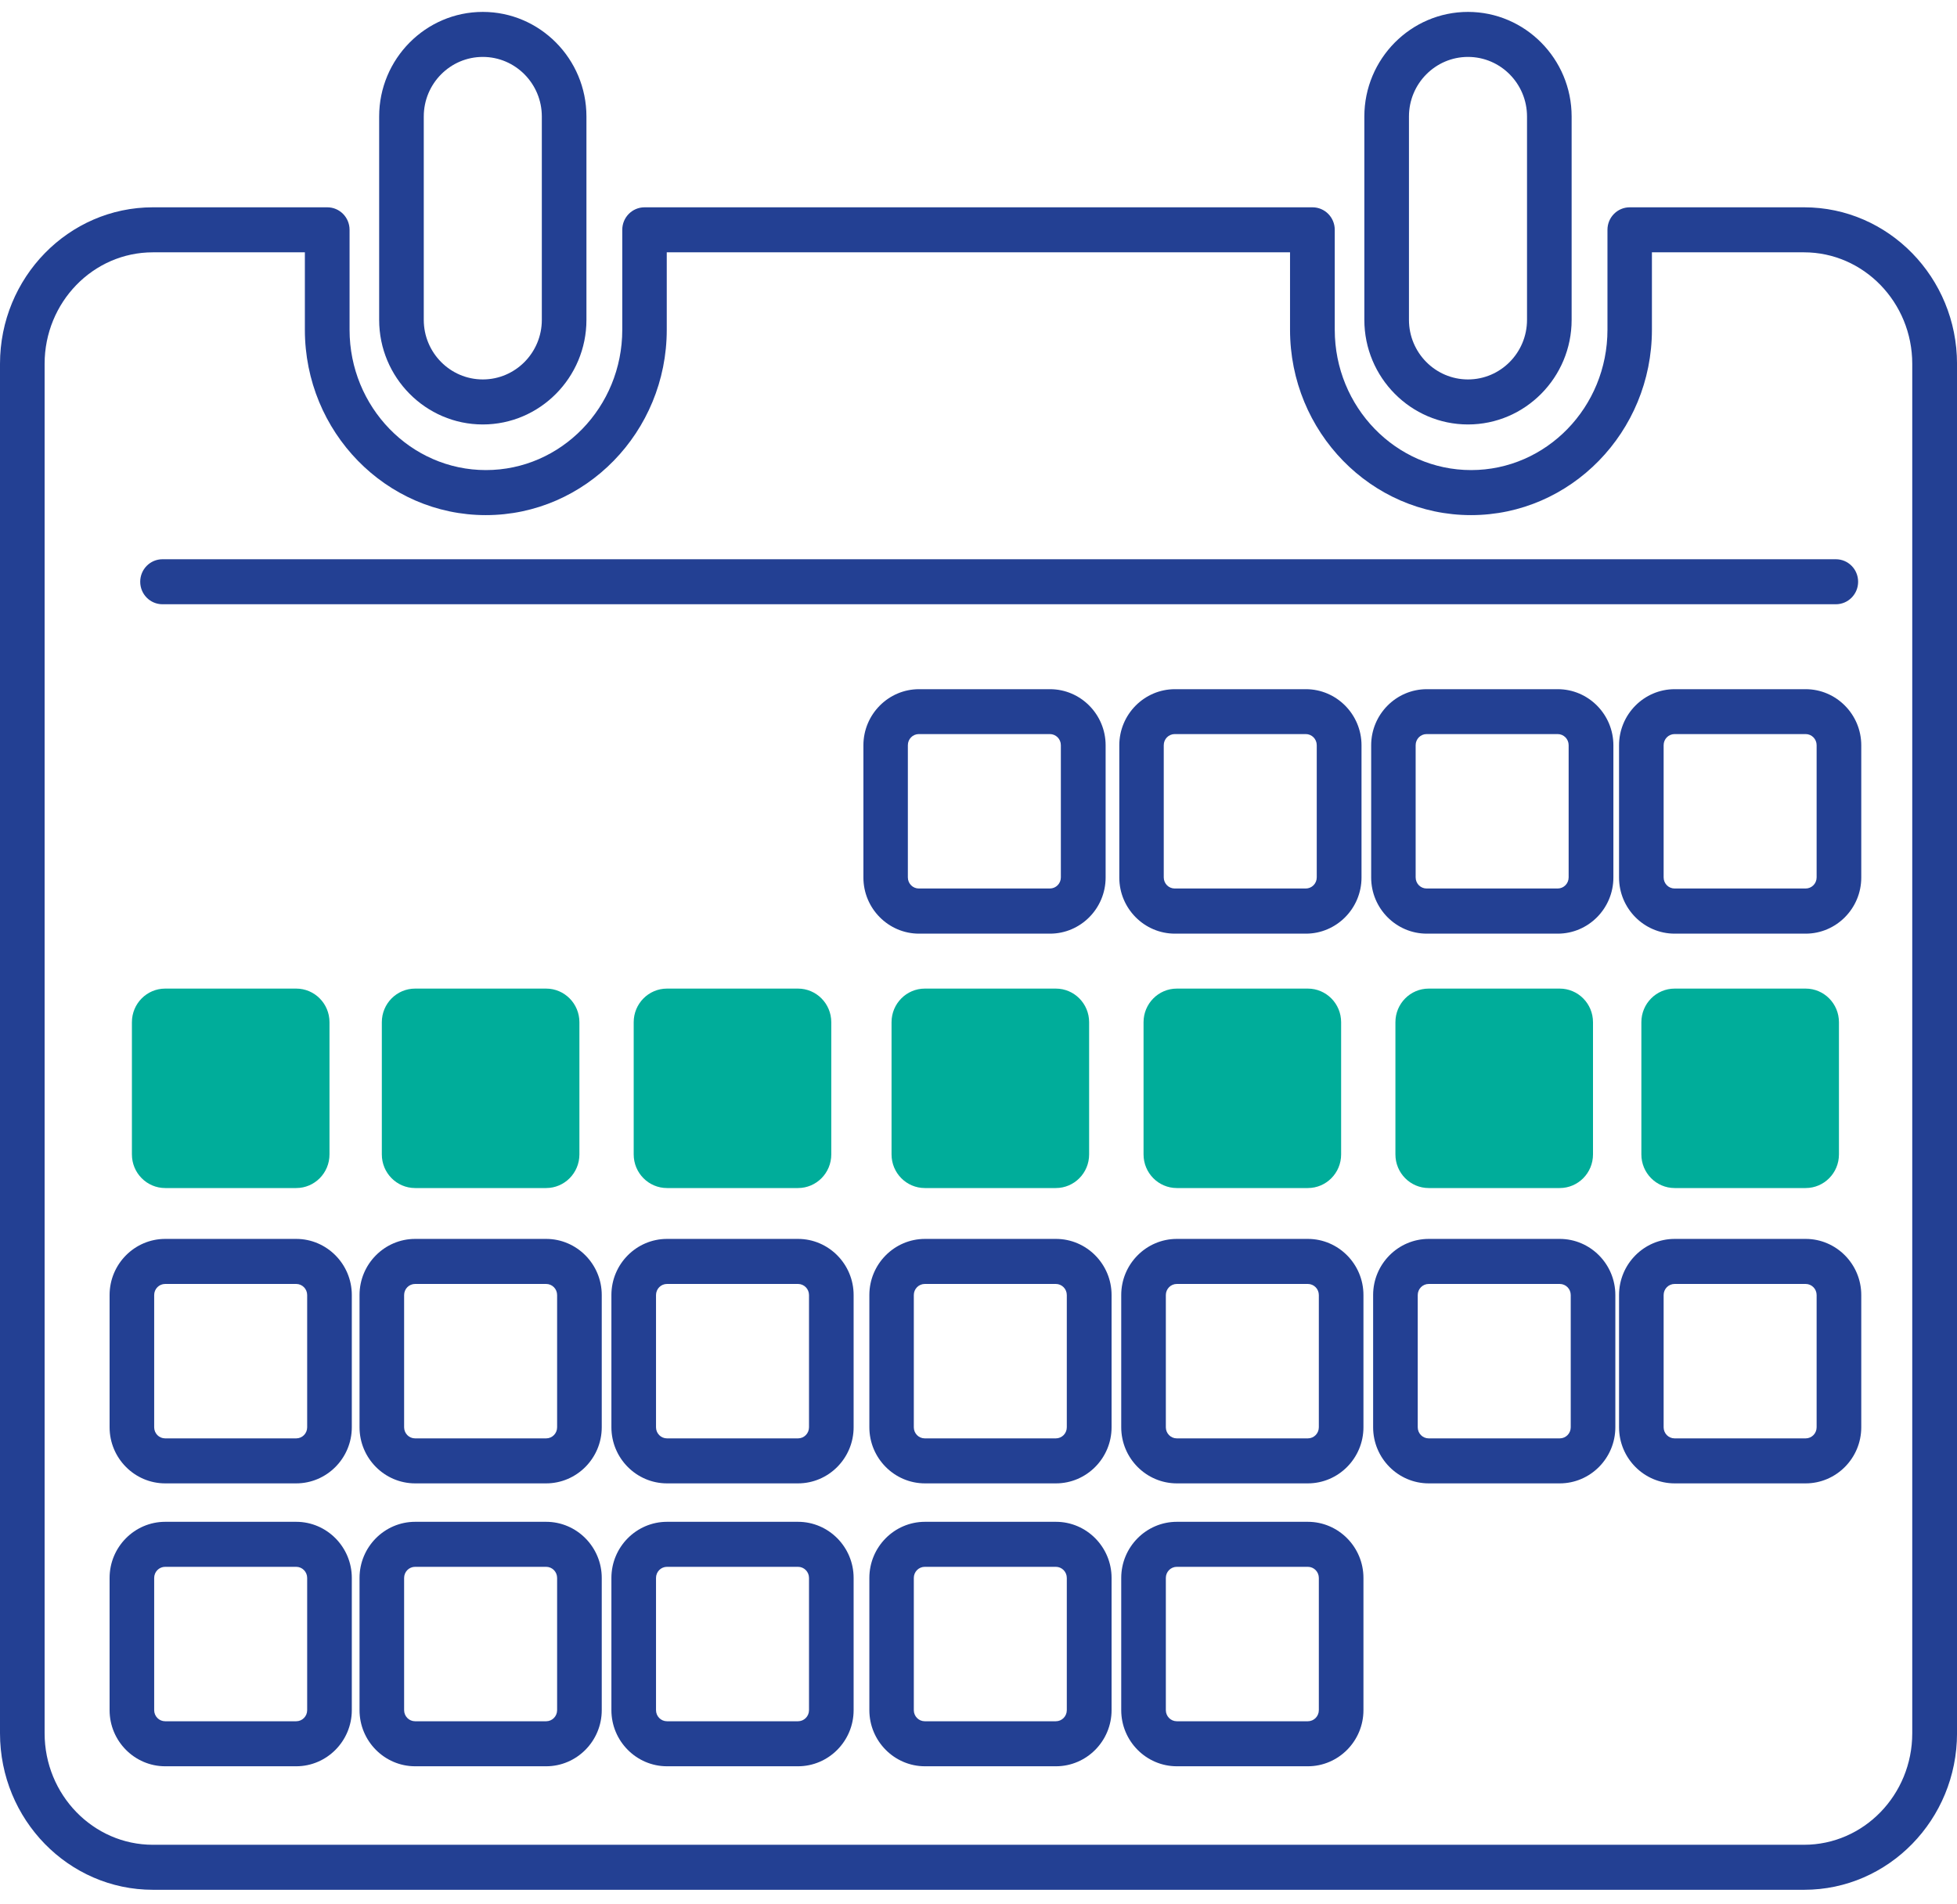 <svg xmlns="http://www.w3.org/2000/svg" id="Layer_1" viewBox="0 0 74 72"><defs><style>      .st0 {        fill: #00ad9a;      }      .st1 {        fill: #234093;      }    </style></defs><path class="st1" d="M18.256,16.048c-2.159,0-3.919-1.776-3.919-3.955v-7.688c0-2.179,1.76-3.955,3.919-3.955,2.159,0,3.919,1.776,3.919,3.955v7.688c0,2.179-1.76,3.955-3.919,3.955ZM18.256,2.152c-1.231,0-2.232,1.01-2.232,2.253v7.688c0,1.243,1.001,2.253,2.232,2.253s2.232-1.01,2.232-2.253v-7.688c0-1.243-1.001-2.253-2.232-2.253Z"></path><path class="st1" d="M55.509,16.048c-2.159,0-3.919-1.776-3.919-3.955v-7.688c0-2.179,1.76-3.955,3.919-3.955,2.159,0,3.919,1.776,3.919,3.955v7.688c0,2.179-1.76,3.955-3.919,3.955ZM55.509,2.152c-1.231,0-2.232,1.01-2.232,2.253v7.688c0,1.243,1.001,2.253,2.232,2.253,1.231,0,2.232-1.01,2.232-2.253v-7.688c0-1.243-1.001-2.253-2.232-2.253Z"></path><path class="st1" d="M68.215,71.45H5.78c-3.188,0-5.78-2.655-5.78-5.918V13.756c0-3.263,2.592-5.918,5.78-5.918h6.595c.467,0,.843.38.843.851v3.779c0,2.922,2.311,5.305,5.156,5.305,2.845,0,5.156-2.378,5.156-5.305v-3.779c0-.471.377-.851.843-.851h25.255c.467,0,.843.38.843.851v3.779c0,2.922,2.311,5.305,5.156,5.305,2.845,0,5.156-2.378,5.156-5.305v-3.779c0-.471.377-.851.843-.851h6.595c3.188,0,5.78,2.655,5.78,5.918v51.776c0,3.263-2.592,5.918-5.78,5.918h-.006ZM5.78,9.54c-2.26,0-4.093,1.89-4.093,4.216v51.776c0,2.326,1.838,4.216,4.093,4.216h62.435c2.26,0,4.093-1.889,4.093-4.216V13.756c0-2.326-1.839-4.216-4.093-4.216h-5.751v2.928c0,3.864-3.07,7.008-6.842,7.008s-6.842-3.143-6.842-7.008v-2.928h-23.568v2.928c0,3.864-3.07,7.008-6.842,7.008-3.773,0-6.842-3.143-6.842-7.008v-2.928h-5.752.006Z"></path><path class="st1" d="M39.704,35.3h-4.953c-1.158,0-2.103-.953-2.103-2.122v-4.999c0-1.169.945-2.122,2.103-2.122h4.953c1.158,0,2.103.953,2.103,2.122v4.999c0,1.169-.945,2.122-2.103,2.122ZM34.745,27.754c-.23,0-.416.187-.416.42v4.999c0,.233.186.42.416.42h4.953c.23,0,.416-.187.416-.42v-4.999c0-.233-.186-.42-.416-.42h-4.953Z"></path><path class="st1" d="M49.38,35.3h-4.953c-1.158,0-2.103-.953-2.103-2.122v-4.999c0-1.169.945-2.122,2.103-2.122h4.953c1.158,0,2.103.953,2.103,2.122v4.999c0,1.169-.945,2.122-2.103,2.122ZM44.421,27.754c-.23,0-.416.187-.416.42v4.999c0,.233.186.42.416.42h4.953c.23,0,.416-.187.416-.42v-4.999c0-.233-.186-.42-.416-.42h-4.953Z"></path><path class="st1" d="M58.904,35.3h-4.953c-1.158,0-2.103-.953-2.103-2.122v-4.999c0-1.169.945-2.122,2.103-2.122h4.953c1.158,0,2.103.953,2.103,2.122v4.999c0,1.169-.945,2.122-2.103,2.122ZM53.946,27.754c-.231,0-.416.187-.416.42v4.999c0,.233.185.42.416.42h4.953c.23,0,.416-.187.416-.42v-4.999c0-.233-.186-.42-.416-.42h-4.953Z"></path><path class="st1" d="M68.277,35.3h-4.953c-1.158,0-2.103-.953-2.103-2.122v-4.999c0-1.169.945-2.122,2.103-2.122h4.953c1.158,0,2.103.953,2.103,2.122v4.999c0,1.169-.945,2.122-2.103,2.122ZM63.323,27.754c-.23,0-.416.187-.416.42v4.999c0,.233.186.42.416.42h4.953c.23,0,.416-.187.416-.42v-4.999c0-.233-.186-.42-.416-.42h-4.953Z"></path><path class="st0" d="M68.277,37.377h-4.953c-.695,0-1.259.569-1.259,1.271v4.999c0,.702.564,1.271,1.259,1.271h4.953c.696,0,1.259-.569,1.259-1.271v-4.999c0-.702-.564-1.271-1.259-1.271Z"></path><path class="st0" d="M58.977,37.377h-4.953c-.695,0-1.259.569-1.259,1.271v4.999c0,.702.564,1.271,1.259,1.271h4.953c.696,0,1.259-.569,1.259-1.271v-4.999c0-.702-.564-1.271-1.259-1.271Z"></path><path class="st0" d="M49.453,37.377h-4.953c-.695,0-1.259.569-1.259,1.271v4.999c0,.702.564,1.271,1.259,1.271h4.953c.696,0,1.259-.569,1.259-1.271v-4.999c0-.702-.564-1.271-1.259-1.271Z"></path><path class="st0" d="M39.924,37.377h-4.953c-.695,0-1.259.569-1.259,1.271v4.999c0,.702.564,1.271,1.259,1.271h4.953c.696,0,1.259-.569,1.259-1.271v-4.999c0-.702-.564-1.271-1.259-1.271Z"></path><path class="st0" d="M30.174,37.377h-4.953c-.695,0-1.259.569-1.259,1.271v4.999c0,.702.564,1.271,1.259,1.271h4.953c.696,0,1.259-.569,1.259-1.271v-4.999c0-.702-.564-1.271-1.259-1.271Z"></path><path class="st0" d="M20.65,37.377h-4.953c-.696,0-1.259.569-1.259,1.271v4.999c0,.702.564,1.271,1.259,1.271h4.953c.695,0,1.259-.569,1.259-1.271v-4.999c0-.702-.564-1.271-1.259-1.271Z"></path><path class="st0" d="M11.2,37.377h-4.953c-.696,0-1.259.569-1.259,1.271v4.999c0,.702.564,1.271,1.259,1.271h4.953c.696,0,1.259-.569,1.259-1.271v-4.999c0-.702-.564-1.271-1.259-1.271Z"></path><path class="st1" d="M68.277,56.084h-4.953c-1.158,0-2.103-.953-2.103-2.122v-4.999c0-1.169.945-2.122,2.103-2.122h4.953c1.158,0,2.103.953,2.103,2.122v4.999c0,1.169-.945,2.122-2.103,2.122ZM63.323,48.544c-.23,0-.416.187-.416.42v4.999c0,.233.186.42.416.42h4.953c.23,0,.416-.187.416-.42v-4.999c0-.233-.186-.42-.416-.42h-4.953Z"></path><path class="st1" d="M58.978,56.084h-4.953c-1.158,0-2.103-.953-2.103-2.122v-4.999c0-1.169.945-2.122,2.103-2.122h4.953c1.158,0,2.103.953,2.103,2.122v4.999c0,1.169-.945,2.122-2.103,2.122ZM54.025,48.544c-.23,0-.416.187-.416.42v4.999c0,.233.186.42.416.42h4.953c.231,0,.416-.187.416-.42v-4.999c0-.233-.185-.42-.416-.42h-4.953Z"></path><path class="st1" d="M49.453,56.084h-4.953c-1.158,0-2.103-.953-2.103-2.122v-4.999c0-1.169.945-2.122,2.103-2.122h4.953c1.158,0,2.103.953,2.103,2.122v4.999c0,1.169-.945,2.122-2.103,2.122ZM44.5,48.544c-.23,0-.416.187-.416.42v4.999c0,.233.186.42.416.42h4.953c.23,0,.416-.187.416-.42v-4.999c0-.233-.186-.42-.416-.42h-4.953Z"></path><path class="st1" d="M39.929,56.084h-4.953c-1.158,0-2.103-.953-2.103-2.122v-4.999c0-1.169.945-2.122,2.103-2.122h4.953c1.158,0,2.103.953,2.103,2.122v4.999c0,1.169-.945,2.122-2.103,2.122ZM34.97,48.544c-.23,0-.416.187-.416.42v4.999c0,.233.186.42.416.42h4.953c.231,0,.416-.187.416-.42v-4.999c0-.233-.186-.42-.416-.42h-4.953Z"></path><path class="st1" d="M30.175,56.084h-4.953c-1.158,0-2.103-.953-2.103-2.122v-4.999c0-1.169.945-2.122,2.103-2.122h4.953c1.158,0,2.103.953,2.103,2.122v4.999c0,1.169-.945,2.122-2.103,2.122ZM25.222,48.544c-.231,0-.416.187-.416.42v4.999c0,.233.186.42.416.42h4.953c.23,0,.416-.187.416-.42v-4.999c0-.233-.186-.42-.416-.42h-4.953Z"></path><path class="st1" d="M20.651,56.084h-4.953c-1.158,0-2.103-.953-2.103-2.122v-4.999c0-1.169.945-2.122,2.103-2.122h4.953c1.158,0,2.103.953,2.103,2.122v4.999c0,1.169-.945,2.122-2.103,2.122ZM15.697,48.544c-.231,0-.416.187-.416.42v4.999c0,.233.186.42.416.42h4.953c.231,0,.416-.187.416-.42v-4.999c0-.233-.185-.42-.416-.42h-4.953Z"></path><path class="st1" d="M11.2,56.084h-4.953c-1.158,0-2.103-.953-2.103-2.122v-4.999c0-1.169.945-2.122,2.103-2.122h4.953c1.158,0,2.103.953,2.103,2.122v4.999c0,1.169-.945,2.122-2.103,2.122ZM6.246,48.544c-.231,0-.416.187-.416.42v4.999c0,.233.186.42.416.42h4.953c.231,0,.416-.187.416-.42v-4.999c0-.233-.186-.42-.416-.42h-4.953Z"></path><path class="st1" d="M49.453,66.78h-4.953c-1.158,0-2.103-.953-2.103-2.122v-4.999c0-1.169.945-2.122,2.103-2.122h4.953c1.158,0,2.103.953,2.103,2.122v4.999c0,1.169-.945,2.122-2.103,2.122ZM44.5,59.239c-.23,0-.416.187-.416.42v4.999c0,.233.186.42.416.42h4.953c.23,0,.416-.187.416-.42v-4.999c0-.233-.186-.42-.416-.42h-4.953Z"></path><path class="st1" d="M39.929,66.78h-4.953c-1.158,0-2.103-.953-2.103-2.122v-4.999c0-1.169.945-2.122,2.103-2.122h4.953c1.158,0,2.103.953,2.103,2.122v4.999c0,1.169-.945,2.122-2.103,2.122ZM34.97,59.239c-.23,0-.416.187-.416.42v4.999c0,.233.186.42.416.42h4.953c.231,0,.416-.187.416-.42v-4.999c0-.233-.186-.42-.416-.42h-4.953Z"></path><path class="st1" d="M30.175,66.78h-4.953c-1.158,0-2.103-.953-2.103-2.122v-4.999c0-1.169.945-2.122,2.103-2.122h4.953c1.158,0,2.103.953,2.103,2.122v4.999c0,1.169-.945,2.122-2.103,2.122ZM25.222,59.239c-.231,0-.416.187-.416.42v4.999c0,.233.186.42.416.42h4.953c.23,0,.416-.187.416-.42v-4.999c0-.233-.186-.42-.416-.42h-4.953Z"></path><path class="st1" d="M20.651,66.78h-4.953c-1.158,0-2.103-.953-2.103-2.122v-4.999c0-1.169.945-2.122,2.103-2.122h4.953c1.158,0,2.103.953,2.103,2.122v4.999c0,1.169-.945,2.122-2.103,2.122ZM15.697,59.239c-.231,0-.416.187-.416.42v4.999c0,.233.186.42.416.42h4.953c.231,0,.416-.187.416-.42v-4.999c0-.233-.185-.42-.416-.42h-4.953Z"></path><path class="st1" d="M11.2,66.78h-4.953c-1.158,0-2.103-.953-2.103-2.122v-4.999c0-1.169.945-2.122,2.103-2.122h4.953c1.158,0,2.103.953,2.103,2.122v4.999c0,1.169-.945,2.122-2.103,2.122ZM6.246,59.239c-.231,0-.416.187-.416.42v4.999c0,.233.186.42.416.42h4.953c.231,0,.416-.187.416-.42v-4.999c0-.233-.186-.42-.416-.42h-4.953Z"></path><path class="st1" d="M69.418,22.846H6.145c-.467,0-.843-.38-.843-.851,0-.471.377-.851.843-.851h63.273c.467,0,.843.38.843.851,0,.471-.377.851-.843.851Z"></path></svg>